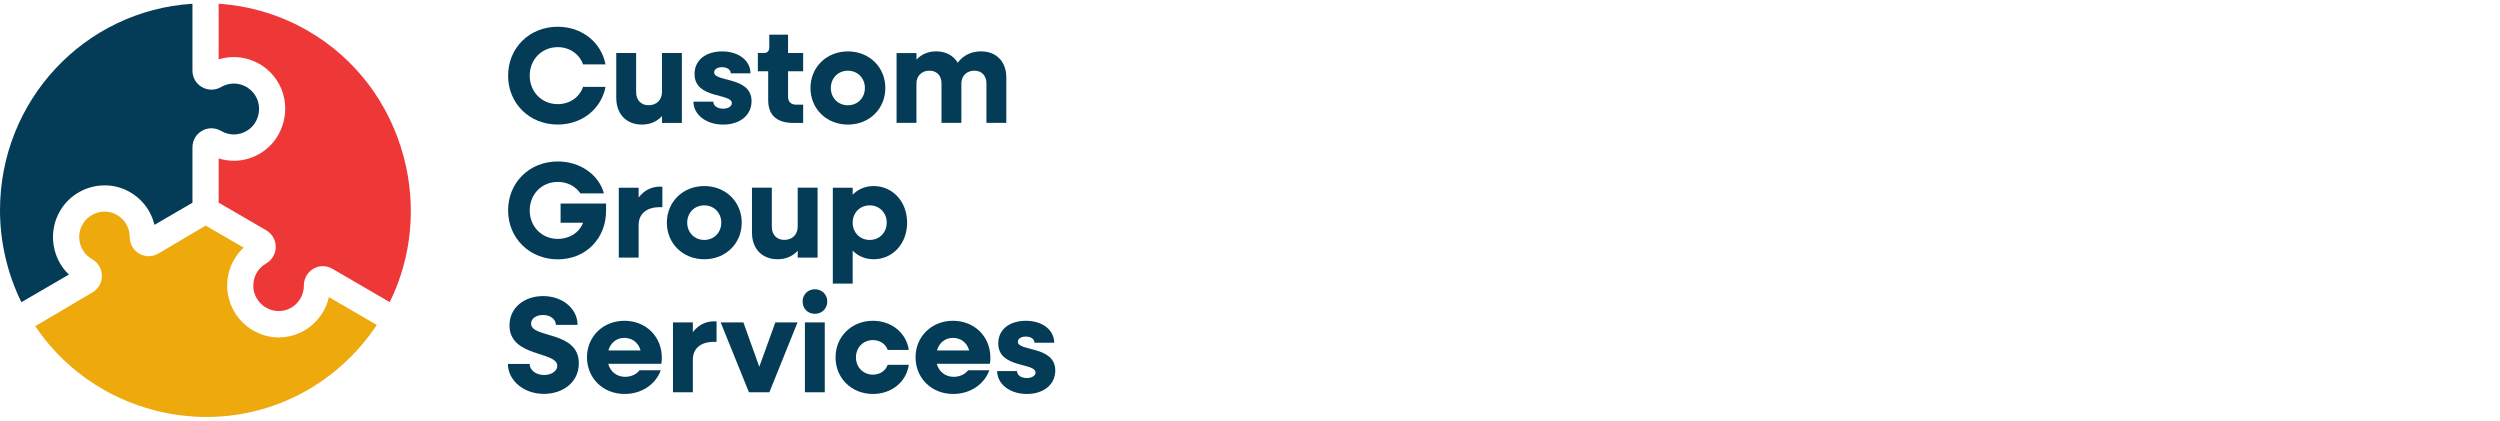 <svg width="309" height="52" viewBox="0 0 309 52" fill="none" xmlns="http://www.w3.org/2000/svg">
<g clip-path="url(#clip0_9511_810)">
<path d="M2.638 37.342C0.911 33.825 0 29.911 0 25.986C0 12.433 10.414 1.307 23.788 0.463V8.721C23.788 9.576 24.226 10.337 24.954 10.762C25.309 10.969 25.72 11.08 26.137 11.08C26.553 11.08 26.959 10.969 27.314 10.767L27.386 10.723C27.847 10.465 28.369 10.326 28.897 10.326C29.186 10.326 29.475 10.365 29.752 10.449C30.569 10.683 31.246 11.226 31.652 11.98C32.402 13.373 31.974 15.168 30.68 16.062C30.147 16.425 29.536 16.621 28.908 16.621C28.358 16.621 27.808 16.47 27.325 16.18C26.964 15.967 26.553 15.855 26.131 15.855C25.709 15.855 25.32 15.961 24.965 16.168C24.226 16.593 23.788 17.359 23.788 18.215V25.058L19.089 27.792C18.645 25.919 17.373 24.342 15.601 23.504C14.768 23.112 13.874 22.911 12.946 22.911C10.708 22.911 8.609 24.091 7.47 25.986C6.57 27.479 6.32 29.235 6.754 30.918C7.059 32.092 7.659 33.12 8.514 33.937L2.638 37.353V37.342Z" fill="#043C57"/>
<path d="M25.543 51.538C23.36 51.538 21.166 51.253 19.022 50.694C12.985 49.111 7.798 45.438 4.36 40.316L11.436 36.134C12.169 35.704 12.596 34.938 12.591 34.088C12.585 33.238 12.113 32.444 11.369 32.025C10.63 31.6 10.103 30.912 9.892 30.085C9.675 29.257 9.803 28.396 10.242 27.664C10.802 26.736 11.83 26.154 12.935 26.154C13.39 26.154 13.824 26.249 14.229 26.445C15.34 26.971 16.034 28.066 16.034 29.297C16.034 30.141 16.484 30.929 17.212 31.354C17.567 31.561 17.967 31.667 18.378 31.667C18.789 31.667 19.206 31.555 19.567 31.343L25.42 27.882L30.119 30.61C28.697 31.93 27.947 33.825 28.103 35.81C28.347 39.025 31.052 41.614 34.262 41.703C34.329 41.703 34.395 41.703 34.462 41.703C36.112 41.703 37.683 41.06 38.877 39.892C39.777 39.014 40.377 37.929 40.649 36.721L46.57 40.16C44.443 43.38 41.582 46.098 38.289 48.049C34.423 50.33 30.024 51.538 25.559 51.538H25.543Z" fill="#EEA90C"/>
<path d="M34.34 38.443C32.768 38.398 31.441 37.129 31.318 35.553C31.224 34.322 31.829 33.176 32.89 32.567C33.623 32.148 34.079 31.365 34.084 30.521C34.084 29.676 33.64 28.894 32.912 28.469L27.025 25.047V19.579C27.636 19.774 28.269 19.87 28.913 19.87C30.191 19.87 31.435 19.478 32.512 18.735C35.156 16.912 36.028 13.261 34.506 10.421C33.679 8.883 32.307 7.776 30.641 7.301C30.069 7.139 29.48 7.055 28.897 7.055C28.258 7.055 27.631 7.15 27.025 7.34V0.463C30.913 0.714 34.739 1.877 38.111 3.84C43.948 7.234 48.13 12.752 49.896 19.383C51.512 25.45 50.896 31.807 48.175 37.342L41.071 33.215C40.71 33.009 40.31 32.897 39.899 32.897C39.488 32.897 39.088 33.009 38.733 33.215C38 33.64 37.55 34.446 37.555 35.307C37.555 36.162 37.222 36.962 36.611 37.56C36.028 38.136 35.245 38.449 34.417 38.449H34.34V38.443Z" fill="#ED3837"/>
<path d="M62.802 9.35C62.802 5.911 65.44 3.306 68.939 3.306C71.933 3.306 74.321 5.235 74.843 7.963H72.066C71.627 6.694 70.416 5.827 68.939 5.827C66.973 5.827 65.473 7.337 65.473 9.35C65.473 11.362 66.973 12.872 68.939 12.872C70.422 12.872 71.633 12.011 72.066 10.736H74.843C74.321 13.465 71.933 15.394 68.939 15.394C65.44 15.394 62.802 12.788 62.802 9.35Z" fill="#043C57"/>
<path d="M76.17 12.145V6.554H78.625V11.396C78.625 12.363 79.231 13.006 80.158 13.006C81.152 13.006 81.824 12.346 81.824 11.362V6.554H84.279V15.192H81.824V14.348C81.186 15.041 80.341 15.399 79.336 15.399C77.437 15.399 76.176 14.113 76.176 12.145H76.17Z" fill="#043C57"/>
<path d="M85.712 12.57H88.167C88.167 13.079 88.672 13.431 89.378 13.431C90 13.431 90.455 13.146 90.455 12.754C90.455 11.485 85.846 12.262 85.846 9.148C85.846 7.32 87.378 6.353 89.261 6.353C91.316 6.353 92.76 7.504 92.76 9.064H90.322C90.322 8.606 89.867 8.304 89.245 8.304C88.689 8.304 88.267 8.555 88.267 8.947C88.267 10.166 92.893 9.422 92.893 12.503C92.893 14.23 91.466 15.399 89.378 15.399C87.29 15.399 85.712 14.18 85.712 12.57Z" fill="#043C57"/>
<path d="M94.948 12.38V8.807H93.671V6.554H94.376C94.848 6.554 95.082 6.319 95.082 5.844V4.284H97.403V6.554H99.269V8.807H97.403V11.972C97.403 12.581 97.775 12.939 98.414 12.939H99.269V15.192H98.042C96.009 15.192 94.948 14.225 94.948 12.38Z" fill="#043C57"/>
<path d="M100.175 10.876C100.175 8.304 102.158 6.353 104.801 6.353C107.445 6.353 109.428 8.298 109.428 10.876C109.428 13.453 107.445 15.399 104.801 15.399C102.158 15.399 100.175 13.453 100.175 10.876ZM106.901 10.876C106.901 9.657 106.006 8.74 104.796 8.74C103.585 8.74 102.691 9.657 102.691 10.876C102.691 12.095 103.585 13.011 104.796 13.011C106.006 13.011 106.901 12.095 106.901 10.876Z" fill="#043C57"/>
<path d="M110.821 6.555H113.276V7.365C113.915 6.689 114.743 6.348 115.714 6.348C116.909 6.348 117.853 6.873 118.375 7.751C119.063 6.834 120.041 6.348 121.268 6.348C123.135 6.348 124.379 7.617 124.379 9.546V15.187H121.924V10.295C121.924 9.361 121.335 8.735 120.441 8.735C119.48 8.735 118.825 9.378 118.825 10.329V15.187H116.37V10.295C116.37 9.361 115.781 8.735 114.887 8.735C113.926 8.735 113.271 9.378 113.271 10.329V15.187H110.816V6.555H110.821Z" fill="#043C57"/>
<path d="M62.802 26C62.802 22.561 65.44 19.956 68.939 19.956C71.716 19.956 74.021 21.6 74.643 23.903H71.733C71.161 23.042 70.15 22.483 68.939 22.483C66.973 22.483 65.473 23.993 65.473 26.006C65.473 28.018 66.973 29.528 68.939 29.528C70.405 29.528 71.616 28.734 72.066 27.532H69.289V25.161H74.91V26.061C74.91 29.483 72.405 32.055 68.939 32.055C65.473 32.055 62.802 29.45 62.802 26.011V26Z" fill="#043C57"/>
<path d="M76.482 23.204H78.936V24.407C79.592 23.562 80.486 23.07 81.53 23.07H81.869V25.609H81.53C79.864 25.609 78.936 26.47 78.936 27.812V31.843H76.482V23.204Z" fill="#043C57"/>
<path d="M82.424 27.52C82.424 24.948 84.407 22.997 87.051 22.997C89.694 22.997 91.677 24.943 91.677 27.52C91.677 30.098 89.694 32.044 87.051 32.044C84.407 32.044 82.424 30.098 82.424 27.52ZM89.15 27.52C89.15 26.301 88.256 25.384 87.045 25.384C85.834 25.384 84.94 26.301 84.94 27.52C84.94 28.739 85.834 29.656 87.045 29.656C88.256 29.656 89.15 28.739 89.15 27.52Z" fill="#043C57"/>
<path d="M92.943 28.79V23.199H95.398V28.041C95.398 29.008 96.003 29.651 96.931 29.651C97.925 29.651 98.597 28.992 98.597 28.008V23.199H101.052V31.837H98.597V30.993C97.958 31.686 97.114 32.044 96.109 32.044C94.209 32.044 92.949 30.758 92.949 28.79H92.943Z" fill="#043C57"/>
<path d="M102.935 23.204H105.39V24.065C106.045 23.388 106.939 22.997 107.983 22.997C110.355 22.997 112.121 24.943 112.121 27.52C112.121 30.098 110.355 32.044 107.983 32.044C106.939 32.044 106.051 31.652 105.39 30.976V35.057H102.935V23.204ZM109.6 27.52C109.6 26.301 108.705 25.384 107.495 25.384C106.284 25.384 105.39 26.301 105.39 27.52C105.39 28.739 106.284 29.656 107.495 29.656C108.705 29.656 109.6 28.739 109.6 27.52Z" fill="#043C57"/>
<path d="M62.786 44.981H65.463C65.463 45.742 66.251 46.351 67.245 46.351C68.134 46.351 68.878 45.876 68.878 45.216C68.878 43.388 62.974 44.182 62.974 40.218C62.974 38.015 64.807 36.595 67.145 36.595C69.484 36.595 71.383 38.121 71.383 40.151H68.706C68.706 39.457 68.017 38.932 67.123 38.932C66.318 38.932 65.64 39.34 65.64 40C65.64 41.845 71.544 40.844 71.544 44.909C71.544 47.195 69.645 48.683 67.207 48.683C64.768 48.683 62.78 47.056 62.78 44.976L62.786 44.981Z" fill="#043C57"/>
<path d="M72.549 44.171C72.549 41.599 74.532 39.648 77.176 39.648C79.819 39.648 81.802 41.576 81.802 44.221C81.802 44.456 81.785 44.746 81.736 44.965H75.176C75.443 45.949 76.237 46.575 77.265 46.575C78.053 46.575 78.692 46.234 79.047 45.764H81.674C81.036 47.508 79.32 48.694 77.198 48.694C74.538 48.694 72.555 46.748 72.555 44.171H72.549ZM75.187 43.321H79.175C78.92 42.37 78.148 41.761 77.176 41.761C76.204 41.761 75.46 42.37 75.193 43.321H75.187Z" fill="#043C57"/>
<path d="M83.18 39.849H85.635V41.051C86.29 40.207 87.184 39.715 88.228 39.715H88.567V42.253H88.228C86.562 42.253 85.635 43.114 85.635 44.456V48.487H83.18V39.849Z" fill="#043C57"/>
<path d="M89.073 39.849H91.883L93.849 45.334L95.832 39.849H98.575L95.093 48.487H92.572L89.073 39.849Z" fill="#043C57"/>
<path d="M99.203 37.261C99.203 36.4 99.858 35.751 100.719 35.751C101.58 35.751 102.252 36.394 102.252 37.261C102.252 38.127 101.596 38.787 100.719 38.787C99.841 38.787 99.203 38.144 99.203 37.261ZM99.486 39.849H101.941V48.487H99.486V39.849Z" fill="#043C57"/>
<path d="M103.273 44.171C103.273 41.599 105.256 39.648 107.9 39.648C110.205 39.648 112.038 41.157 112.326 43.254H109.716C109.483 42.527 108.755 42.035 107.9 42.035C106.689 42.035 105.795 42.952 105.795 44.171C105.795 45.389 106.689 46.306 107.9 46.306C108.755 46.306 109.483 45.814 109.716 45.088H112.326C112.043 47.19 110.205 48.694 107.9 48.694C105.256 48.694 103.273 46.748 103.273 44.171Z" fill="#043C57"/>
<path d="M113.16 44.171C113.16 41.599 115.142 39.648 117.786 39.648C120.43 39.648 122.413 41.576 122.413 44.221C122.413 44.456 122.396 44.746 122.346 44.965H115.787C116.053 45.949 116.847 46.575 117.875 46.575C118.664 46.575 119.302 46.234 119.658 45.764H122.285C121.646 47.508 119.93 48.694 117.808 48.694C115.148 48.694 113.165 46.748 113.165 44.171H113.16ZM115.803 43.321H119.791C119.536 42.37 118.764 41.761 117.792 41.761C116.82 41.761 116.075 42.37 115.809 43.321H115.803Z" fill="#043C57"/>
<path d="M123.251 45.865H125.706C125.706 46.373 126.211 46.726 126.917 46.726C127.539 46.726 127.994 46.441 127.994 46.049C127.994 44.78 123.385 45.557 123.385 42.443C123.385 40.615 124.917 39.648 126.8 39.648C128.855 39.648 130.299 40.799 130.299 42.359H127.861C127.861 41.901 127.406 41.599 126.784 41.599C126.228 41.599 125.806 41.85 125.806 42.242C125.806 43.461 130.432 42.717 130.432 45.798C130.432 47.525 129.005 48.694 126.917 48.694C124.829 48.694 123.251 47.475 123.251 45.865Z" fill="#043C57"/>
</g>
<defs>
<clipPath id="clip0_9511_810">
<rect width="309" height="51.075" fill="white" transform="translate(0 0.463)"/>
</clipPath>
</defs>
</svg>
